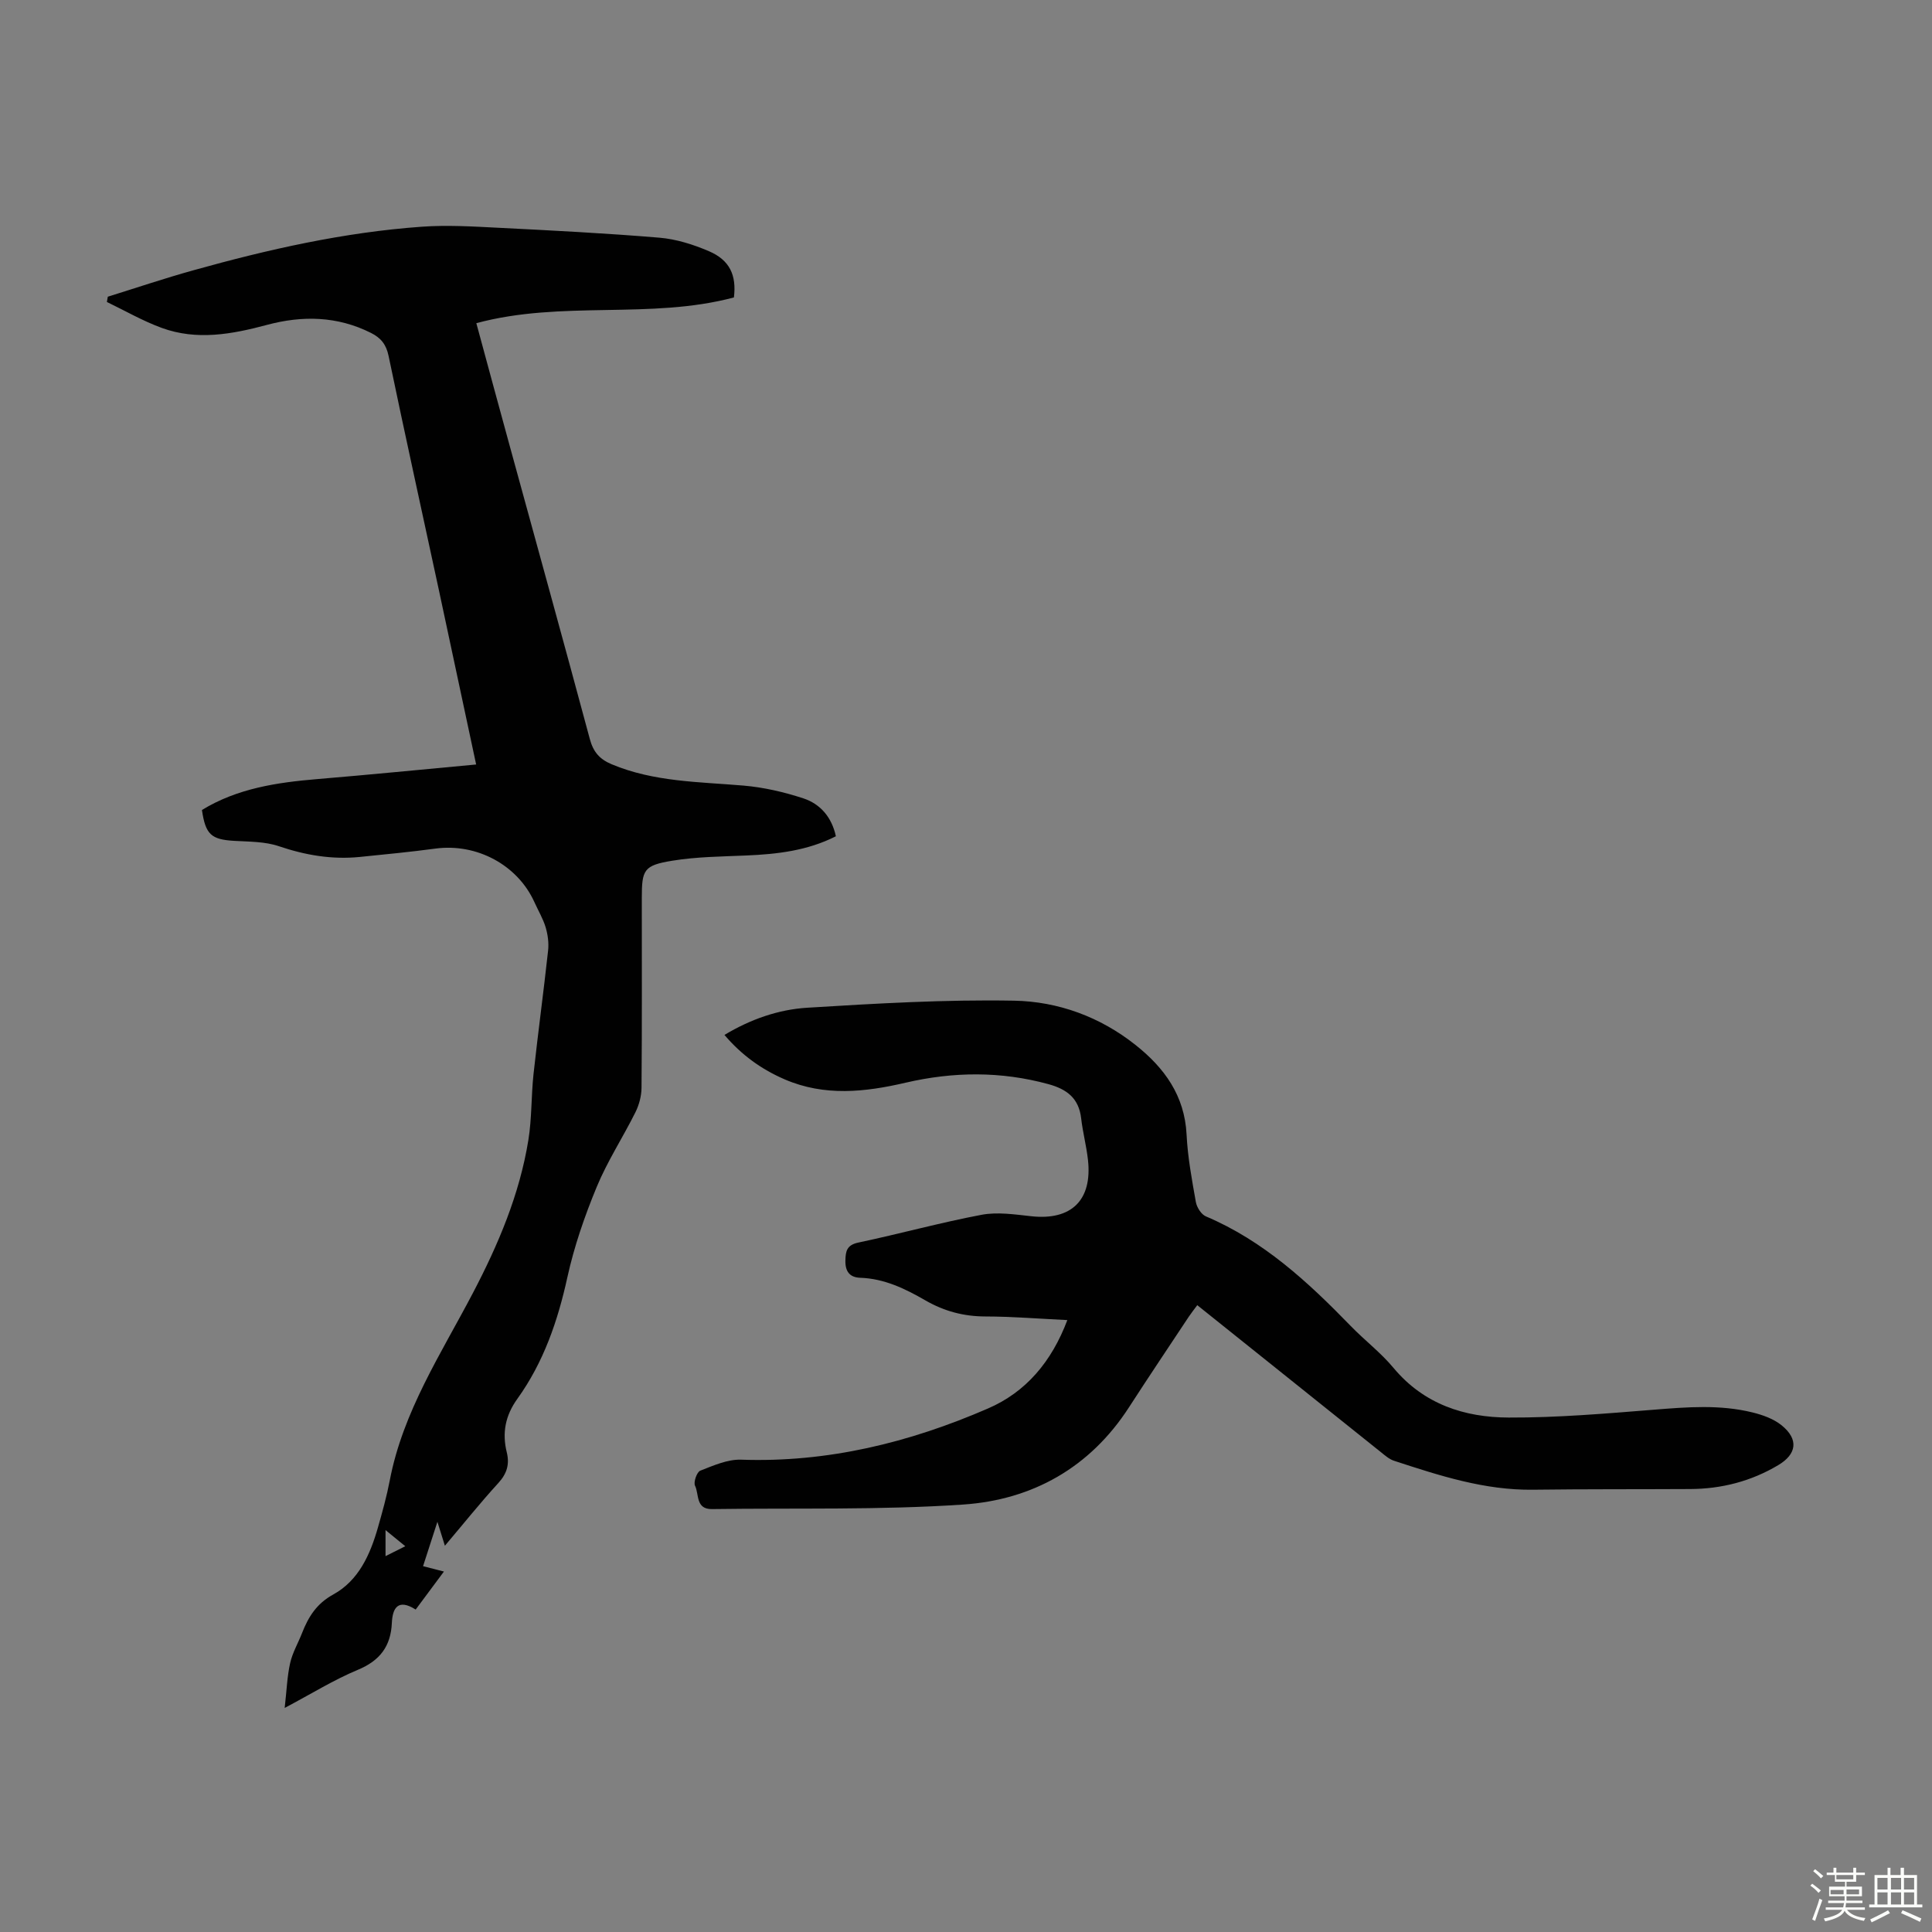 <svg enable-background="new 0 0 400 400" viewBox="0 0 400 400" xmlns="http://www.w3.org/2000/svg"><rect x="0" y="0" width="400" height="400" fill="#808080" stroke="none"/><path d="m374.8 390.4.4-.4c.7.5 1.3 1 1.8 1.4l-.5.5c-.5-.6-1.1-1.1-1.7-1.5zm1 7.3-.6-.3c.5-1.4 1.1-2.8 1.5-4.3.2.1.4.2.6.3-.5 1.3-1 2.8-1.5 4.3zm-.4-10.3.4-.4c.4.3 1 .8 1.7 1.4l-.5.5c-.4-.5-1-1-1.6-1.5zm2.5.3h1.7v-1h.6v1h3.5v-1h.6v1h1.8v.5h-1.8v1.4h-2v1h3.2v2h-3.2v.9h3.3v.5h-3.4c0 .3-.1.6-.1.9h4v.5h-3.7c.7.9 1.9 1.5 3.8 1.7-.1.2-.2.4-.3.6-2.1-.4-3.5-1.1-4-2.1-.4 1-1.8 1.7-4 2.2-.1-.2-.2-.4-.3-.6 2.1-.4 3.4-1 3.8-1.8h-3.4v-.5h3.6c.1-.3.1-.6.2-.9h-3.3v-.5h3.4c0-.3 0-.6 0-.9h-3.2v-2h3.3v-1h-2.1v-1.4h-1.7v-.5zm1.1 3.5v1h2.7c0-.3 0-.4 0-.4 0-.1 0-.2 0-.2 0-.1 0-.2 0-.3h-2.7zm1.2-3v.9h3.5v-.9zm4.7 3h-2.6v.6.4h2.6z" fill="#fbfcfa"/><path d="m393.6 386.7h.6v1.5h2.7v6.1h1.1v.6h-11v-.6h1.1v-6.1h2.7v-1.5h.6v1.5h2.1v-1.5zm-2.7 8.8.4.6c-1.2.6-2.5 1.3-3.8 1.9-.1-.2-.2-.4-.3-.6 1.2-.6 2.5-1.2 3.7-1.9zm-2.2-6.7v2.4h2.1v-2.4zm0 3v2.5h2.1v-2.5zm2.8-3v2.4h2.1v-2.4zm0 3v2.5h2.1v-2.5zm6 6.1c-1.4-.7-2.7-1.3-3.9-1.8l.3-.6c1.5.6 2.7 1.2 3.9 1.7zm-1.2-9.1h-2.1v2.4h2.1zm-2.1 3v2.5h2.1v-2.5z" fill="#fbfcfa"/><g fill="#010101"><path d="m92.11 320.03c-.53-1.68-.92-2.93-1.55-4.96-1.12 3.46-2.02 6.25-2.97 9.19 1.23.31 2.25.58 4.32 1.11-2.11 2.83-3.88 5.22-5.85 7.87-3.64-2.31-4.79-.34-4.93 2.76-.22 4.86-2.48 7.83-7.07 9.73-4.9 2.04-9.46 4.88-15.12 7.88.42-3.66.51-6.53 1.13-9.28.48-2.15 1.65-4.14 2.46-6.21 1.31-3.35 2.99-6.09 6.47-8 5.27-2.9 7.65-8.27 9.25-13.88.92-3.22 1.82-6.46 2.45-9.75 2.73-14.25 10.62-26.21 17.19-38.75 5.27-10.06 9.67-20.42 11.5-31.68.73-4.5.58-9.14 1.07-13.69.93-8.54 2.09-17.05 3.02-25.59.17-1.57-.06-3.27-.51-4.79-.54-1.8-1.54-3.46-2.32-5.2-3.49-7.72-11.95-12.24-20.49-11.1-5.2.7-10.44 1.2-15.66 1.73-5.76.58-11.28-.36-16.79-2.23-2.87-.97-6.13-.92-9.23-1.1-4.74-.28-5.93-1.3-6.67-6.39 7.3-4.47 15.51-5.7 23.9-6.4 10.9-.91 21.78-1.99 32.87-3.02-2.58-12.06-5.13-24.08-7.71-36.09-3.48-16.17-7.05-32.32-10.42-48.51-.49-2.37-1.6-3.73-3.64-4.75-6.98-3.51-14.23-3.63-21.56-1.66-7.24 1.94-14.5 3.27-21.76.62-3.92-1.43-7.58-3.55-11.36-5.37.06-.36.12-.73.19-1.09 5.88-1.83 11.72-3.8 17.64-5.45 15.53-4.34 31.24-7.89 47.36-9.04 5.21-.37 10.48-.06 15.71.21 11.17.56 22.34 1.13 33.48 2.06 3.49.29 7.03 1.41 10.27 2.8 4.3 1.84 5.73 4.96 5.17 9.57-17.29 4.62-35.61.55-53.33 5.33 2.35 8.67 4.56 16.84 6.8 25 5.58 20.37 11.22 40.72 16.7 61.11.71 2.65 2.01 4.16 4.51 5.21 8.78 3.68 18.1 3.63 27.33 4.42 4.17.36 8.37 1.33 12.36 2.64 3.53 1.16 5.89 3.91 6.74 7.85-5.89 2.99-12.16 3.71-18.57 3.98-5.13.22-10.31.26-15.35 1.09-5.86.96-6.26 1.87-6.26 7.71 0 13.1.05 26.19-.06 39.29-.01 1.7-.5 3.54-1.26 5.07-2.59 5.2-5.81 10.12-8.02 15.47-2.5 6.04-4.67 12.32-6.07 18.69-1.99 9.07-4.94 17.64-10.37 25.19-2.48 3.45-3.17 7.04-2.18 11.05.61 2.48.04 4.41-1.74 6.36-3.76 4.11-7.24 8.47-11.07 12.99zm-12.29 2.15c1.54-.77 2.63-1.32 4.09-2.05-1.47-1.2-2.59-2.11-4.09-3.34z"/><path d="m220.98 273.31c-5.9-.28-11.44-.74-16.98-.75-4.5-.01-8.54-1.1-12.41-3.33-4.17-2.41-8.49-4.51-13.48-4.68-2.17-.07-3.12-1.29-3.08-3.52.04-1.96.26-3.26 2.68-3.77 8.53-1.8 16.95-4.13 25.51-5.75 3.3-.62 6.89-.07 10.31.3 8.29.9 12.65-3.32 11.72-11.68-.32-2.88-1.08-5.72-1.41-8.6-.48-4.15-2.95-6.02-6.78-7.07-9.86-2.7-19.7-2.59-29.56-.3-8.42 1.96-16.77 2.87-25.02-.68-4.78-2.06-8.91-5-12.49-9.21 5.43-3.26 11.18-5.26 17.13-5.63 14.26-.88 28.58-1.72 42.85-1.46 9.09.17 17.8 3.34 25.13 9.17 5.98 4.74 10.17 10.49 10.57 18.57.23 4.67 1.1 9.33 1.92 13.95.2 1.1 1.11 2.56 2.08 2.97 11.92 5.05 21.16 13.6 29.99 22.7 2.88 2.97 6.24 5.52 8.87 8.69 6.27 7.51 14.68 10.23 23.84 10.26 10.04.04 20.11-.83 30.13-1.63 6.83-.55 13.62-1.09 20.34.57 2.11.52 4.36 1.32 6.02 2.66 3.58 2.9 3.15 5.97-.71 8.26-5.62 3.34-11.72 4.91-18.23 4.94-10.84.06-21.69 0-32.53.14-10.05.13-19.4-2.93-28.76-5.99-1.02-.33-1.91-1.13-2.77-1.82-12.59-10.06-25.17-20.14-37.98-30.4-.63.86-1.23 1.61-1.76 2.4-4.14 6.25-8.32 12.47-12.39 18.77-8.07 12.48-20.01 19.14-34.31 20.11-17.28 1.17-34.67.69-52.01.94-3.42.05-2.65-3.08-3.51-4.84-.36-.73.38-2.84 1.08-3.11 2.71-1.06 5.64-2.37 8.45-2.28 17.93.63 34.86-3.54 51.1-10.59 7.87-3.39 13.2-9.69 16.45-18.31z"/></g></svg>